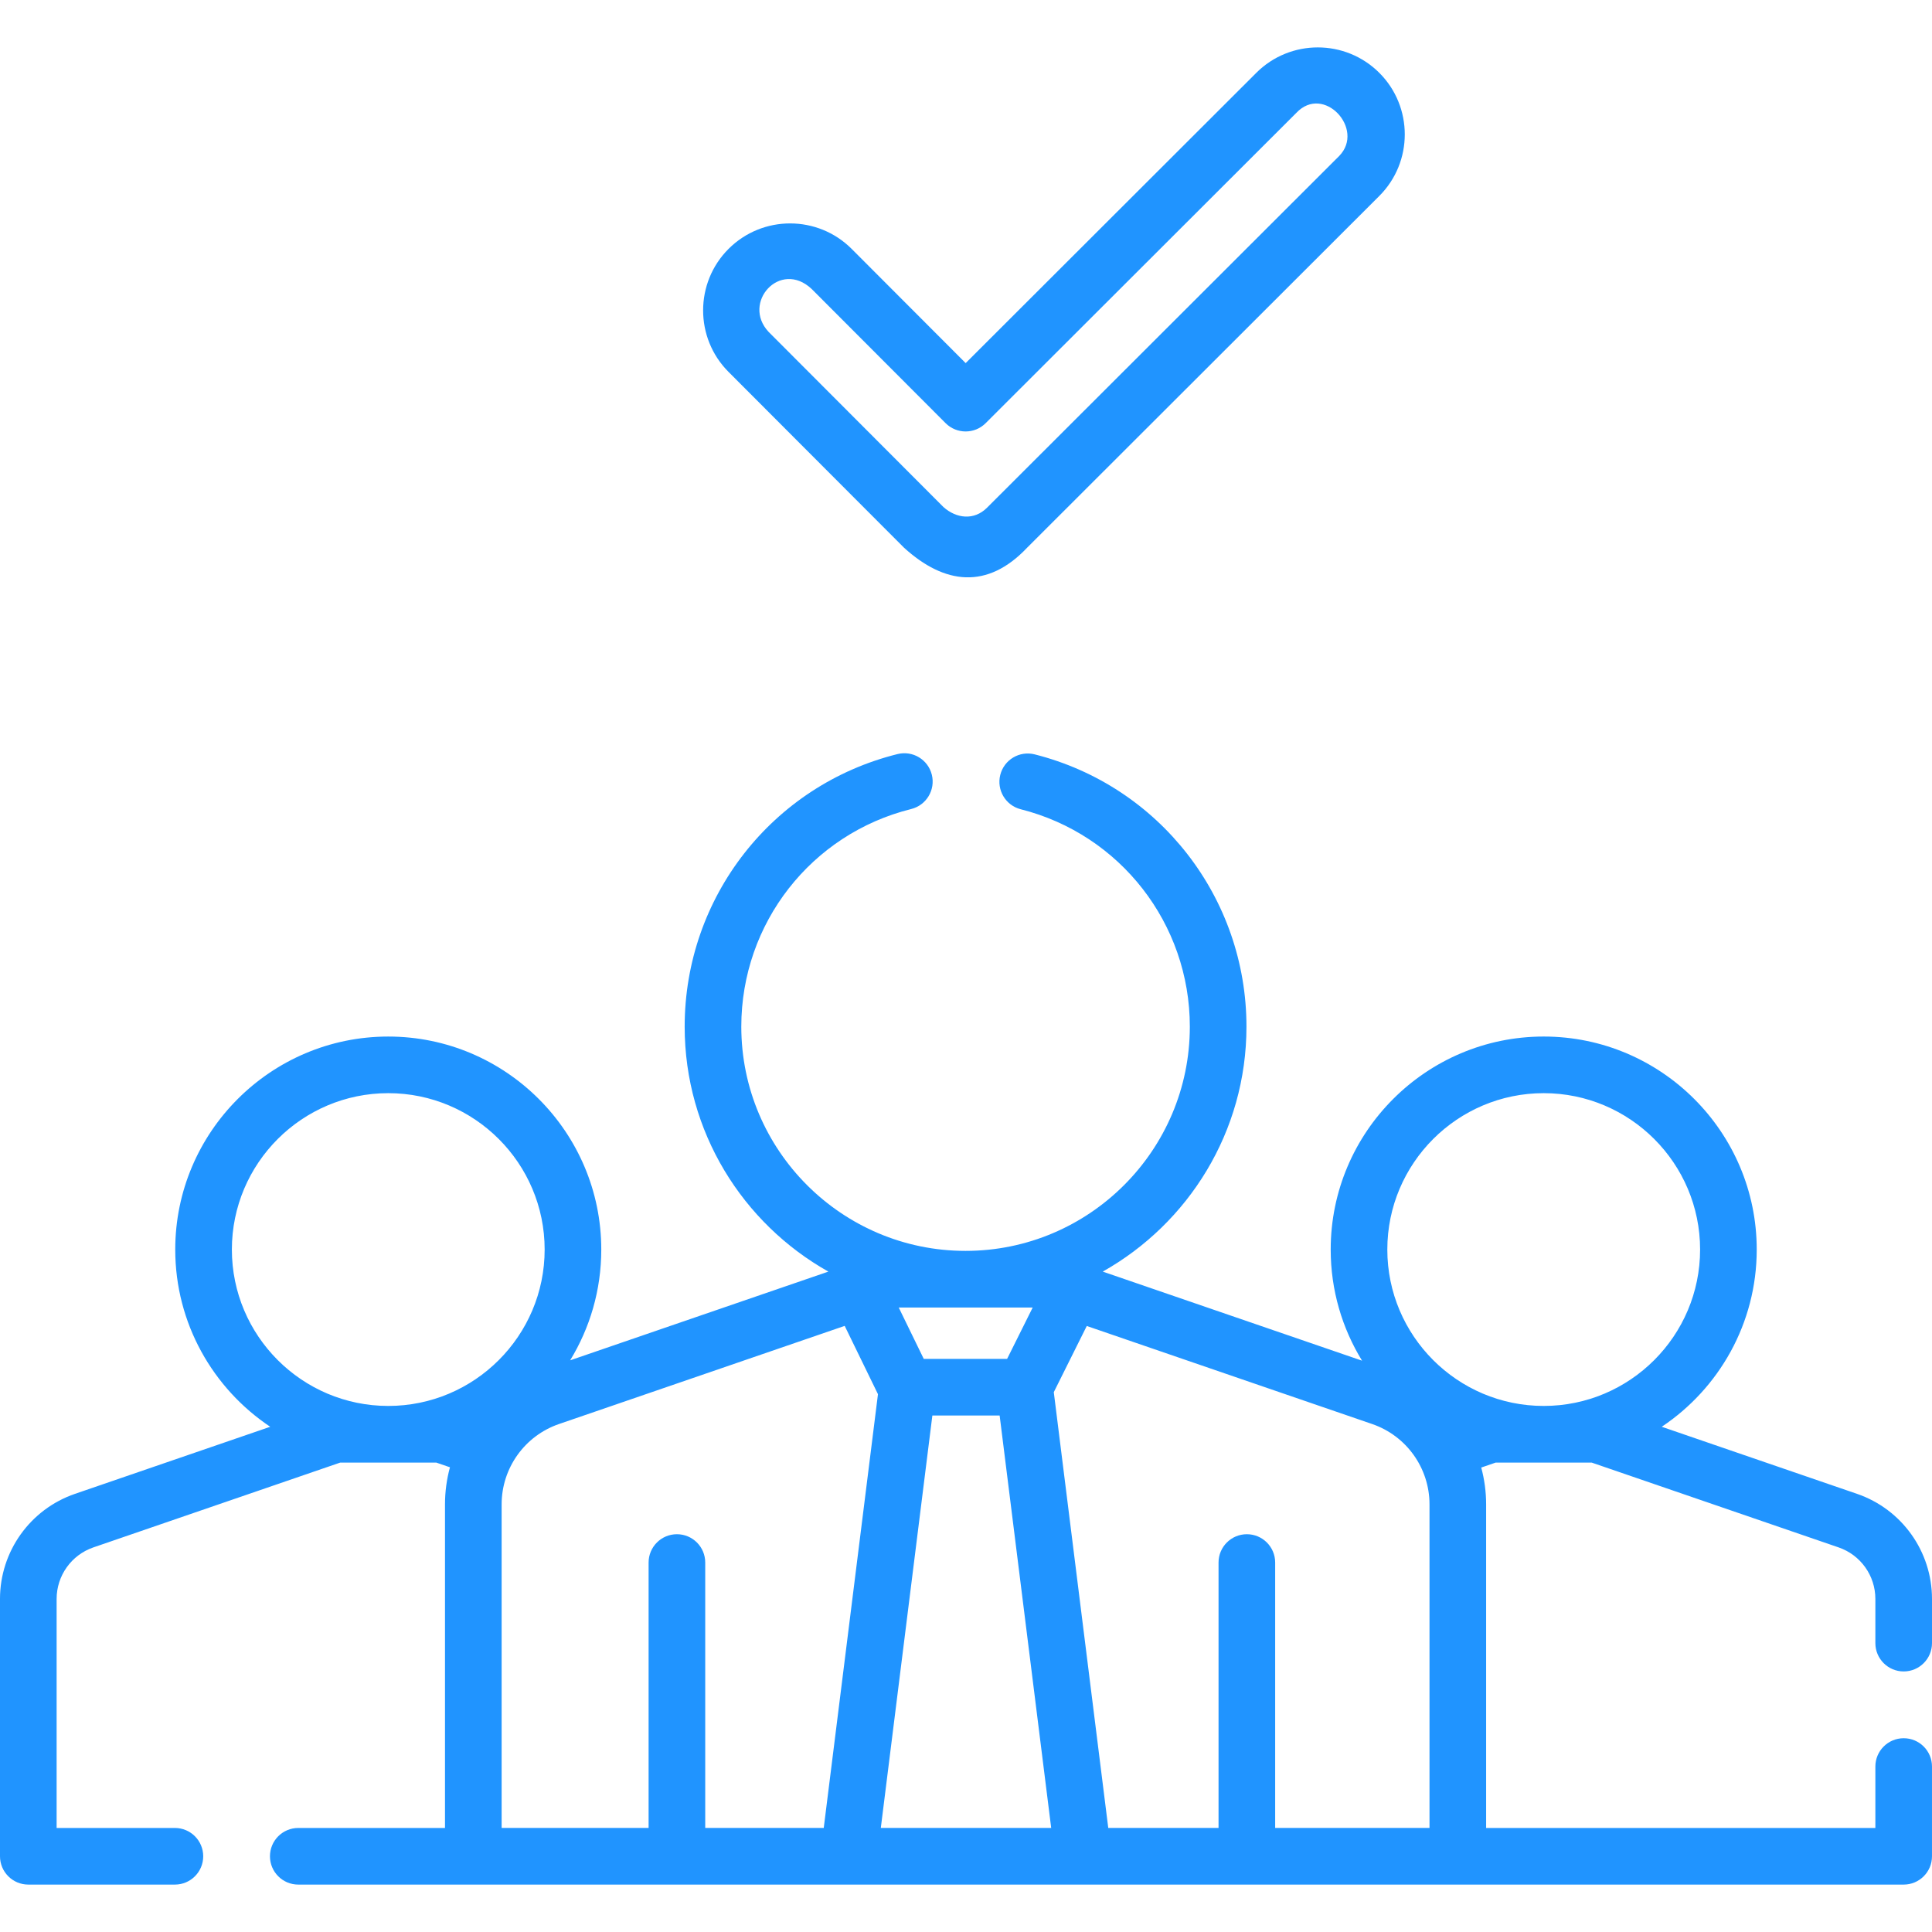 <svg xmlns="http://www.w3.org/2000/svg" xmlns:xlink="http://www.w3.org/1999/xlink" xmlns:svgjs="http://svgjs.com/svgjs" width="512" height="512" x="0" y="0" viewBox="0 0 511.76 511.76" style="enable-background:new 0 0 512 512" xml:space="preserve"><g><g><path d="m504.26 442.741c4.142 0 7.5-3.358 7.5-7.5v-11.71c0-12.571-7.983-23.757-19.863-27.833l-51.723-17.766c15.155-10.128 25.159-27.387 25.159-46.943 0-31.113-25.313-56.425-56.425-56.425s-56.425 25.313-56.425 56.425c0 10.781 3.044 20.862 8.31 29.439l-68.69-23.599c22.693-12.758 38.067-37.054 38.067-64.887 0-34.112-23.07-63.769-56.102-72.121-4.016-1.014-8.094 1.417-9.109 5.433s1.417 8.094 5.433 9.109c26.365 6.667 44.778 30.344 44.778 57.579 0 32.753-26.651 59.4-59.41 59.4-32.753 0-59.4-26.646-59.4-59.4 0-27.349 18.505-51.052 45-57.642 4.02-1 6.468-5.069 5.468-9.088-1-4.02-5.069-6.466-9.088-5.468-33.196 8.256-56.38 37.946-56.38 72.199 0 27.833 15.373 52.131 38.064 64.888l-68.402 23.501c5.23-8.555 8.248-18.602 8.248-29.341 0-31.113-25.313-56.425-56.425-56.425s-56.425 25.313-56.425 56.425c0 19.555 10.003 36.813 25.157 46.941l-51.713 17.768c-11.882 4.078-19.864 15.264-19.864 27.831v68.17c0 4.142 3.358 7.5 7.5 7.5h38.83c4.142 0 7.5-3.358 7.5-7.5s-3.358-7.5-7.5-7.5h-31.33v-60.67c0-6.162 3.913-11.646 9.737-13.647l65.375-22.462h25.464l3.611 1.242c-.856 3.151-1.313 6.447-1.313 9.823v85.715h-38.864c-4.142 0-7.5 3.358-7.5 7.5s3.358 7.5 7.5 7.5h425.25c4.142 0 7.5-3.358 7.5-7.5v-23.77c0-4.142-3.358-7.5-7.5-7.5s-7.5 3.358-7.5 7.5v16.27h-103.105v-85.715c0-3.352-.451-6.624-1.295-9.755l3.813-1.31h25.456l65.398 22.464c5.822 1.998 9.734 7.481 9.734 13.646v11.71c-.001 4.141 3.357 7.499 7.499 7.499zm-230.712-96.4-6.78 13.608h-22.079l-6.628-13.608zm-170.703 26.073c-22.842 0-41.425-18.583-41.425-41.425s18.583-41.425 41.425-41.425 41.425 18.583 41.425 41.425-18.583 41.425-41.425 41.425zm115.353 111.779h-31.393v-70.3c0-4.142-3.358-7.5-7.5-7.5s-7.5 3.358-7.5 7.5v70.3h-38.93v-85.707c0-9.606 6.104-18.158 15.189-21.279l75.681-26.001 8.814 18.096zm15.116 0 13.655-109.242h17.821l13.655 109.242zm45.82-115.427 8.735-17.532 75.597 25.972c9.085 3.122 15.189 11.673 15.189 21.28v85.707h-40.882v-70.3c0-4.142-3.358-7.5-7.5-7.5s-7.5 3.358-7.5 7.5v70.3h-29.212zm129.773 3.648c-22.842 0-41.425-18.583-41.425-41.425s18.583-41.425 41.425-41.425 41.425 18.583 41.425 41.425-18.583 41.425-41.425 41.425z" fill="#2094ff" data-original="#000000"></path><g><g><path d="m239.451 145.069-46.478-46.564c-8.979-8.995-8.965-23.618.03-32.598 8.997-8.978 23.619-8.964 32.598.03l30.189 30.246 76.988-76.893c8.992-8.982 23.615-8.973 32.597.02s8.973 23.616-.02 32.598l-93.302 93.187c-10.506 11.106-21.84 9.772-32.602-.026zm10.468-10.745c3.407 3.016 8.069 3.618 11.535.157l93.302-93.187c6.875-7.094-4.125-19.094-11.378-11.392l-82.296 82.194c-2.931 2.927-7.681 2.925-10.608-.008l-35.489-35.555c-8.354-7.833-18.604 3.667-11.396 11.374z" fill="#2094ff" data-original="#000000"></path></g></g></g></g></svg>